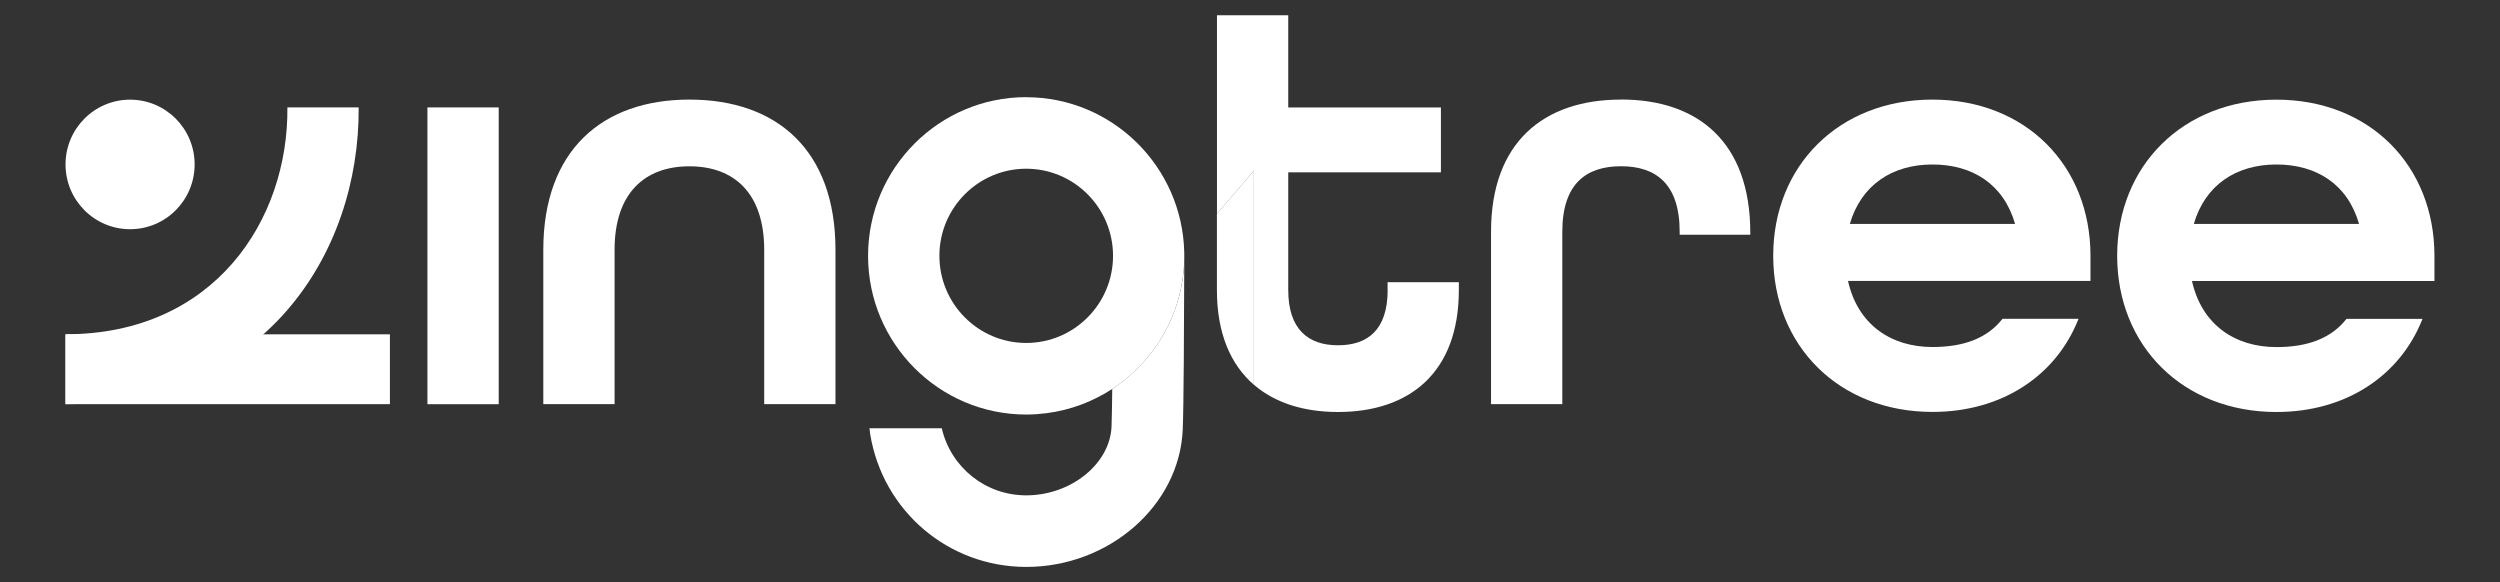 <?xml version="1.0" encoding="UTF-8"?>
<svg id="Layer_1" xmlns="http://www.w3.org/2000/svg" viewBox="0 0 206.118 48">
  <rect x="0" y="0" width="206.118" height="48" fill="#333333" stroke="none"/>
  <defs>
    <style>
      .cls-1 {
        fill: #fff;
      }
    </style>
  </defs>
  <path class="cls-1" d="M10.725,18.897c2.939,0,5.322-2.391,5.322-5.34s-2.383-5.34-5.322-5.34-5.322,2.391-5.322,5.34,2.383,5.34,5.322,5.34Z"/>
  <path class="cls-1" d="M41.117,8.856h-5.876v24.469h5.876V8.856Z"/>
  <path class="cls-1" d="M56.838,8.211c-7.206,0-12.044,4.208-12.044,12.384v12.726h5.876v-12.726c0-4.657,2.469-6.884,6.168-6.884s6.168,2.227,6.168,6.884v12.726h5.876v-12.726c0-8.224-4.838-12.384-12.044-12.384Z"/>
  <path class="cls-1" d="M114.408,23.912c0,3.316-1.676,4.555-4.098,4.555s-4.098-1.287-4.098-4.555v-9.703h12.587v-5.351h-12.587V1.258h-5.876v16.368l3.05-3.567v17.666c1.735,1.495,4.114,2.243,6.924,2.243,5.924,0,9.968-3.268,9.968-10.056v-.646h-5.876v.646h.005Z"/>
  <path class="cls-1" d="M100.331,17.626v6.286c0,3.567,1.128,6.152,3.05,7.813V14.058l-3.05,3.567Z"/>
  <path class="cls-1" d="M133.64,8.211c-6.365,0-10.708,3.514-10.708,10.894v14.216h5.876v-14.216c0-3.963,1.975-5.399,4.838-5.399s4.838,1.437,4.838,5.399v.246h5.823v-.15c0-7.476-4.296-10.996-10.661-10.996l-.005.005Z"/>
  <path class="cls-1" d="M159.326,8.211c-7.701,0-13.13,5.447-13.13,12.875s5.429,12.876,13.13,12.876c5.774,0,10.218-3.023,12.044-7.679h-6.27c-1.235,1.586-3.161,2.328-5.774,2.328-3.454,0-6.168-1.88-6.962-5.447h19.99v-2.077c0-7.428-5.332-12.875-13.028-12.875ZM152.513,18.464c.938-3.22,3.502-4.902,6.813-4.902s5.875,1.634,6.812,4.902h-13.625Z"/>
  <path class="cls-1" d="M200.713,21.092c0-7.428-5.332-12.875-13.028-12.875s-13.13,5.447-13.13,12.875,5.429,12.876,13.13,12.876c5.775,0,10.219-3.023,12.044-7.679h-6.269c-1.235,1.586-3.162,2.328-5.775,2.328-3.454,0-6.168-1.88-6.962-5.447h19.99v-2.077ZM180.873,18.464c.936-3.22,3.502-4.902,6.812-4.902s5.875,1.634,6.812,4.902h-13.624Z"/>
  <path class="cls-1" d="M97.635,21.47c0-.128.011-.256.011-.384,0-.102-.005-.208-.005-.31v.689l-.005.005Z"/>
  <path class="cls-1" d="M84.607,46.741c6.85,0,12.635-5.073,12.906-11.311.08-1.853.112-8.523.128-13.96-.128,4.432-2.464,8.32-5.939,10.59-.016,1.442-.037,2.547-.059,3.119-.133,3.071-3.348,5.661-7.03,5.661-3.364,0-6.216-2.302-6.967-5.533h-5.961c.021.16.032.32.058.475,1.038,6.35,6.445,10.958,12.869,10.958h-.005Z"/>
  <path class="cls-1" d="M84.609,8.01c-7.19,0-13.039,5.869-13.039,13.084s5.849,13.084,13.039,13.084c.569,0,1.134-.043,1.682-.112,1.975-.256,3.811-.956,5.407-1.997,3.475-2.27,5.812-6.157,5.939-10.59v-.689c-.165-7.071-5.945-12.774-13.028-12.774v-.005ZM84.609,28.276c-3.949,0-7.158-3.22-7.158-7.183s3.209-7.183,7.158-7.183,7.158,3.22,7.158,7.183-3.209,7.183-7.158,7.183Z"/>
  <path class="cls-1" d="M20.976,27.564H5.403v5.757h26.744v-5.757h-11.171Z"/>
  <path class="cls-1" d="M5.403,27.564v5.757c16.211,0,24.258-12.267,24.168-24.469h-5.876c.096,9.249-5.998,18.707-18.292,18.707v.005Z"/>
</svg>